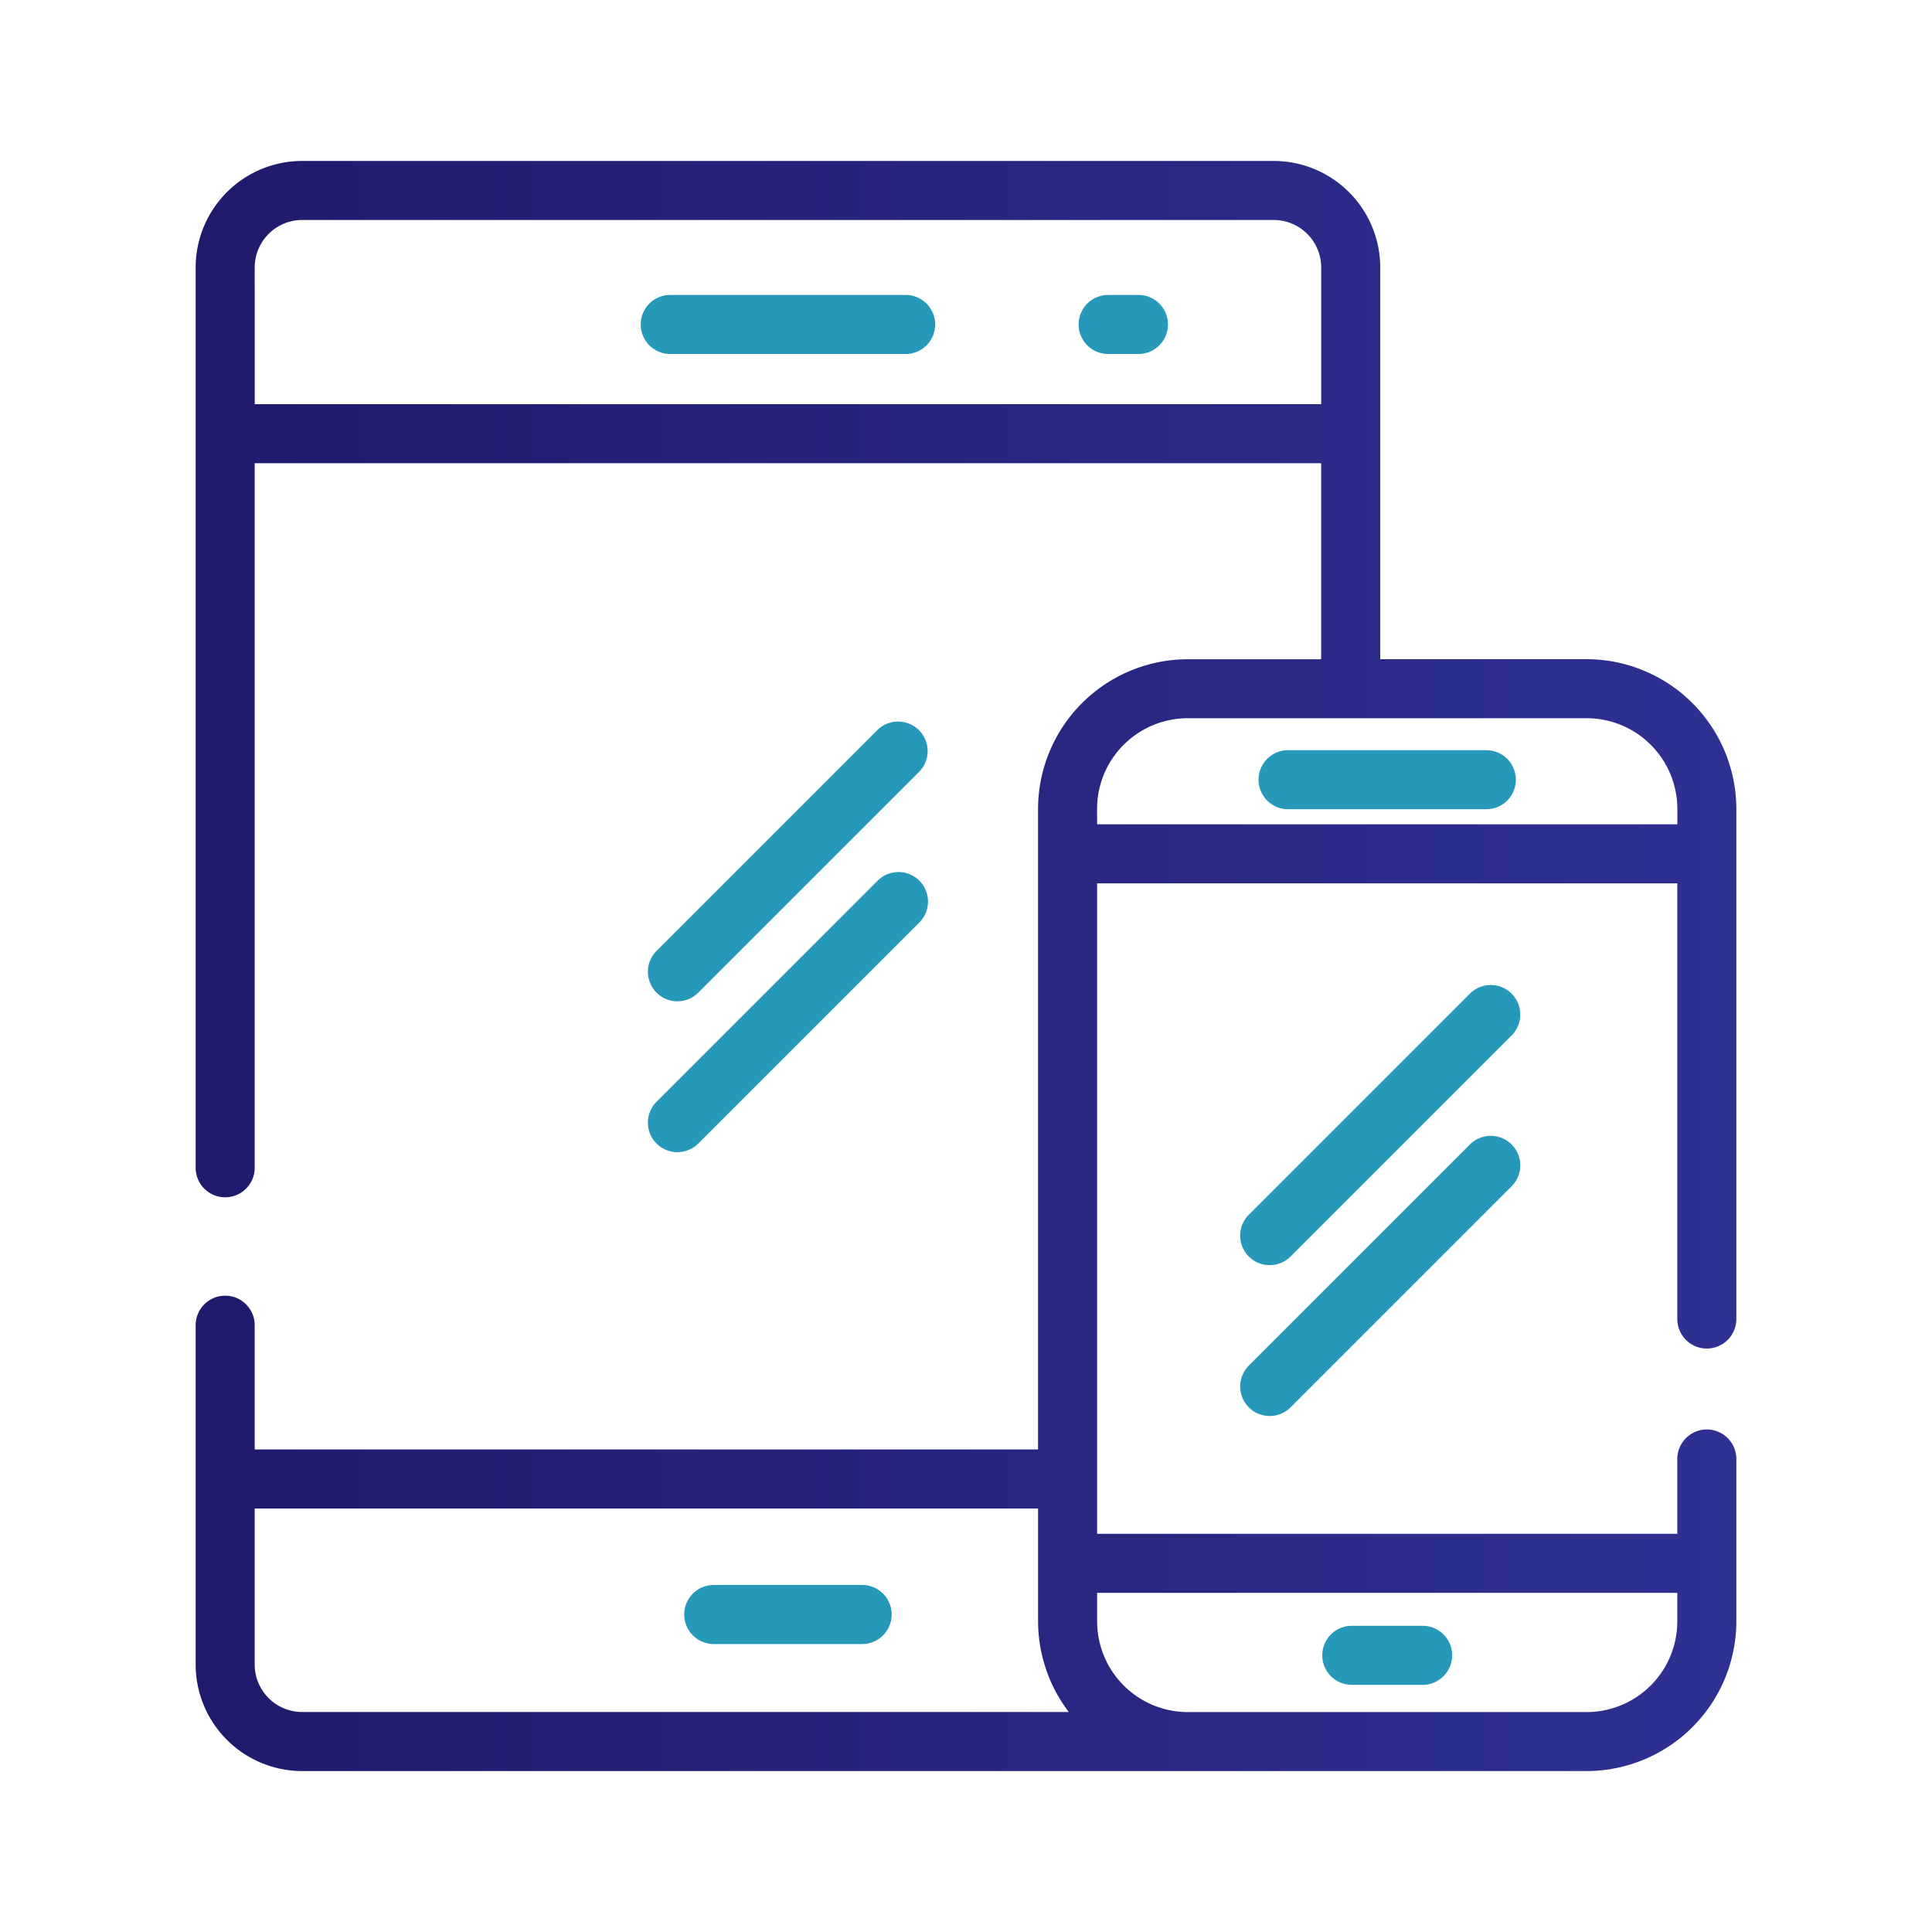 <?xml version="1.0" encoding="UTF-8"?> <svg xmlns="http://www.w3.org/2000/svg" xmlns:xlink="http://www.w3.org/1999/xlink" id="e5bc05f7-ebae-4aab-9a6c-a0a9ce191787" data-name="Layer 1" viewBox="0 0 1000 1000"><defs><style>.f9150e84-63ec-4d51-ba61-93c9ce726bc2{fill:url(#e09c6b48-6069-49a8-807c-0349c77132a9);}.a64f00a4-4b3e-4163-8a16-063a77733f9f{fill:#2698ba;}</style><linearGradient id="e09c6b48-6069-49a8-807c-0349c77132a9" x1="101.27" y1="500" x2="898.73" y2="500" gradientUnits="userSpaceOnUse"><stop offset="0" stop-color="#1f1a6b"></stop><stop offset="1" stop-color="#2e3192"></stop></linearGradient></defs><title>tablety-mobily-ikona</title><path class="f9150e84-63ec-4d51-ba61-93c9ce726bc2" d="M883.45,698a15.29,15.29,0,0,0,15.28-15.28v-264a77.62,77.62,0,0,0-77.53-77.53H714.41V138.44A55.2,55.2,0,0,0,659.27,83.3H156.41a55.2,55.2,0,0,0-55.14,55.14v466a15.28,15.28,0,0,0,30.56,0V239.76h552V341.22h-69a77.62,77.62,0,0,0-77.54,77.53V750.24H131.83V685.93a15.28,15.28,0,0,0-30.56,0V861.56a55.2,55.2,0,0,0,55.14,55.14H821.19a77.62,77.62,0,0,0,77.54-77.53v-84a15.28,15.28,0,0,0-30.56,0V793.9H567.87V457.23h300.3V682.74A15.29,15.29,0,0,0,883.45,698ZM131.83,138.44a24.61,24.61,0,0,1,24.58-24.58H659.27a24.61,24.61,0,0,1,24.58,24.58V209.2h-552Zm436,280.31a47,47,0,0,1,47-47H821.2a47,47,0,0,1,47,47v7.92H567.87ZM553.2,886.14H156.41a24.61,24.61,0,0,1-24.58-24.58V780.8H537.3v58.37A77.9,77.9,0,0,0,553.2,886.14Zm14.67-47V824.46h300.3v14.71a47,47,0,0,1-47,47H614.84A47,47,0,0,1,567.87,839.17Z"></path><path class="a64f00a4-4b3e-4163-8a16-063a77733f9f" d="M469.14,152.66H346.54a15.29,15.29,0,0,0,0,30.57h122.6a15.29,15.29,0,0,0,0-30.57Z"></path><path class="a64f00a4-4b3e-4163-8a16-063a77733f9f" d="M589.64,152.66H573.2a15.29,15.29,0,0,0,0,30.57h16.44a15.29,15.29,0,0,0,0-30.57Z"></path><path class="a64f00a4-4b3e-4163-8a16-063a77733f9f" d="M446.63,820.38H369.05a15.29,15.29,0,0,0,0,30.57h77.58a15.29,15.29,0,0,0,0-30.57Z"></path><path class="a64f00a4-4b3e-4163-8a16-063a77733f9f" d="M782.42,514.32a15.29,15.29,0,0,0-21.61,0L646.38,628.75A15.28,15.28,0,0,0,668,650.36L782.42,535.93A15.29,15.29,0,0,0,782.42,514.32Z"></path><path class="a64f00a4-4b3e-4163-8a16-063a77733f9f" d="M760.81,592.41,646.38,706.83A15.28,15.28,0,1,0,668,728.44L782.42,614a15.28,15.28,0,1,0-21.61-21.61Z"></path><path class="a64f00a4-4b3e-4163-8a16-063a77733f9f" d="M769.33,388.3H666.7a15.28,15.28,0,1,0,0,30.56H769.33a15.28,15.28,0,1,0,0-30.56Z"></path><path class="a64f00a4-4b3e-4163-8a16-063a77733f9f" d="M699.69,872.07h36.66a15.28,15.28,0,1,0,0-30.56H699.69a15.28,15.28,0,1,0,0,30.56Z"></path><path class="a64f00a4-4b3e-4163-8a16-063a77733f9f" d="M350.62,518.28a15.19,15.19,0,0,0,10.81-4.48L475.86,399.38a15.29,15.29,0,0,0-21.62-21.62L339.82,492.19a15.29,15.29,0,0,0,10.8,26.09Z"></path><path class="a64f00a4-4b3e-4163-8a16-063a77733f9f" d="M339.82,591.89a15.29,15.29,0,0,0,21.61,0L475.86,477.46a15.28,15.28,0,0,0-21.62-21.61L339.82,570.28A15.29,15.29,0,0,0,339.82,591.89Z"></path></svg> 